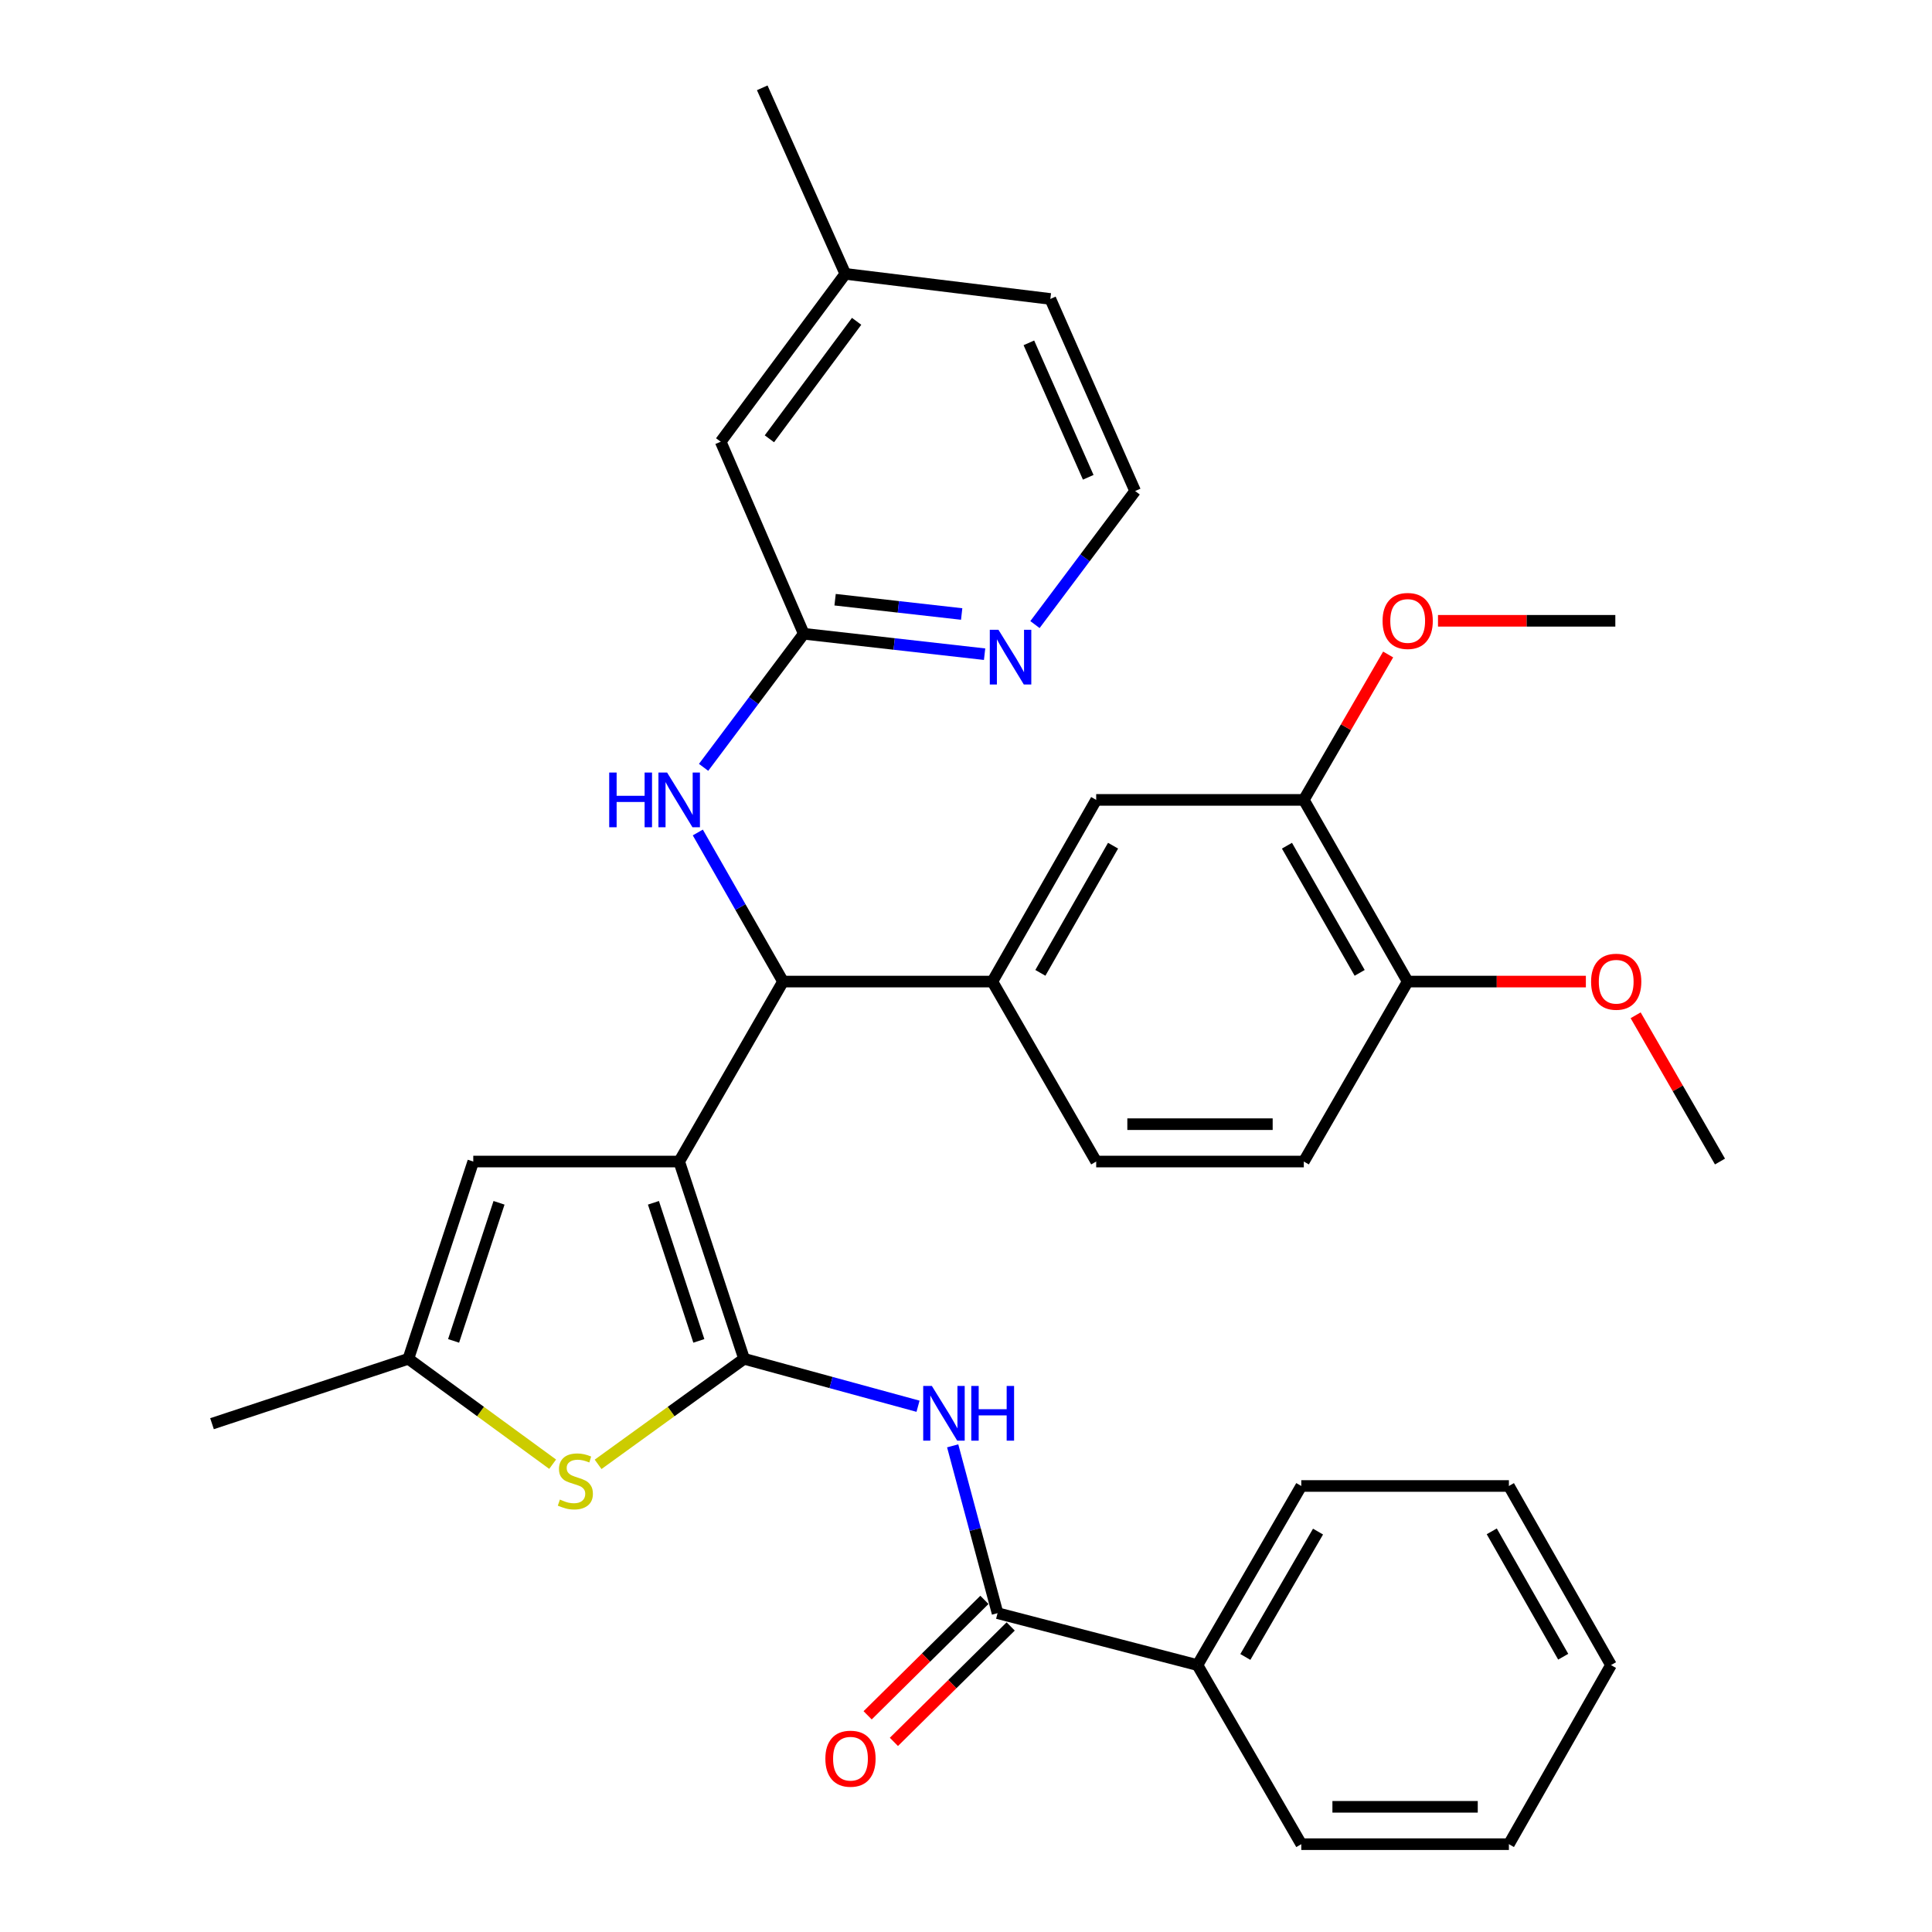 <?xml version='1.0' encoding='iso-8859-1'?>
<svg version='1.1' baseProfile='full'
              xmlns='http://www.w3.org/2000/svg'
                      xmlns:rdkit='http://www.rdkit.org/xml'
                      xmlns:xlink='http://www.w3.org/1999/xlink'
                  xml:space='preserve'
width='1000px' height='1000px' viewBox='0 0 1000 1000'>
<!-- END OF HEADER -->
<rect style='opacity:1.0;fill:#FFFFFF;stroke:none' width='1000' height='1000' x='0' y='0'> </rect>
<path class='bond-0' d='M 351.547,601.211 L 385.133,703.313' style='fill:none;fill-rule:evenodd;stroke:#000000;stroke-width:6px;stroke-linecap:butt;stroke-linejoin:miter;stroke-opacity:1' />
<path class='bond-0' d='M 338.214,622.569 L 361.724,694.041' style='fill:none;fill-rule:evenodd;stroke:#000000;stroke-width:6px;stroke-linecap:butt;stroke-linejoin:miter;stroke-opacity:1' />
<path class='bond-3' d='M 351.547,601.211 L 405.29,508.058' style='fill:none;fill-rule:evenodd;stroke:#000000;stroke-width:6px;stroke-linecap:butt;stroke-linejoin:miter;stroke-opacity:1' />
<path class='bond-4' d='M 351.547,601.211 L 244.964,601.211' style='fill:none;fill-rule:evenodd;stroke:#000000;stroke-width:6px;stroke-linecap:butt;stroke-linejoin:miter;stroke-opacity:1' />
<path class='bond-1' d='M 385.133,703.313 L 430.151,715.59' style='fill:none;fill-rule:evenodd;stroke:#000000;stroke-width:6px;stroke-linecap:butt;stroke-linejoin:miter;stroke-opacity:1' />
<path class='bond-1' d='M 430.151,715.59 L 475.169,727.867' style='fill:none;fill-rule:evenodd;stroke:#0000FF;stroke-width:6px;stroke-linecap:butt;stroke-linejoin:miter;stroke-opacity:1' />
<path class='bond-2' d='M 385.133,703.313 L 347.356,730.628' style='fill:none;fill-rule:evenodd;stroke:#000000;stroke-width:6px;stroke-linecap:butt;stroke-linejoin:miter;stroke-opacity:1' />
<path class='bond-2' d='M 347.356,730.628 L 309.578,757.944' style='fill:none;fill-rule:evenodd;stroke:#CCCC00;stroke-width:6px;stroke-linecap:butt;stroke-linejoin:miter;stroke-opacity:1' />
<path class='bond-5' d='M 493.105,748.365 L 504.718,791.669' style='fill:none;fill-rule:evenodd;stroke:#0000FF;stroke-width:6px;stroke-linecap:butt;stroke-linejoin:miter;stroke-opacity:1' />
<path class='bond-5' d='M 504.718,791.669 L 516.331,834.973' style='fill:none;fill-rule:evenodd;stroke:#000000;stroke-width:6px;stroke-linecap:butt;stroke-linejoin:miter;stroke-opacity:1' />
<path class='bond-33' d='M 286.048,757.869 L 248.708,730.591' style='fill:none;fill-rule:evenodd;stroke:#CCCC00;stroke-width:6px;stroke-linecap:butt;stroke-linejoin:miter;stroke-opacity:1' />
<path class='bond-33' d='M 248.708,730.591 L 211.367,703.313' style='fill:none;fill-rule:evenodd;stroke:#000000;stroke-width:6px;stroke-linecap:butt;stroke-linejoin:miter;stroke-opacity:1' />
<path class='bond-7' d='M 405.29,508.058 L 513.645,508.058' style='fill:none;fill-rule:evenodd;stroke:#000000;stroke-width:6px;stroke-linecap:butt;stroke-linejoin:miter;stroke-opacity:1' />
<path class='bond-8' d='M 405.29,508.058 L 383.238,469.475' style='fill:none;fill-rule:evenodd;stroke:#000000;stroke-width:6px;stroke-linecap:butt;stroke-linejoin:miter;stroke-opacity:1' />
<path class='bond-8' d='M 383.238,469.475 L 361.187,430.892' style='fill:none;fill-rule:evenodd;stroke:#0000FF;stroke-width:6px;stroke-linecap:butt;stroke-linejoin:miter;stroke-opacity:1' />
<path class='bond-6' d='M 244.964,601.211 L 211.367,703.313' style='fill:none;fill-rule:evenodd;stroke:#000000;stroke-width:6px;stroke-linecap:butt;stroke-linejoin:miter;stroke-opacity:1' />
<path class='bond-6' d='M 258.295,622.571 L 234.777,694.043' style='fill:none;fill-rule:evenodd;stroke:#000000;stroke-width:6px;stroke-linecap:butt;stroke-linejoin:miter;stroke-opacity:1' />
<path class='bond-14' d='M 509.534,828.096 L 479.31,857.969' style='fill:none;fill-rule:evenodd;stroke:#000000;stroke-width:6px;stroke-linecap:butt;stroke-linejoin:miter;stroke-opacity:1' />
<path class='bond-14' d='M 479.31,857.969 L 449.086,887.843' style='fill:none;fill-rule:evenodd;stroke:#FF0000;stroke-width:6px;stroke-linecap:butt;stroke-linejoin:miter;stroke-opacity:1' />
<path class='bond-14' d='M 523.129,841.85 L 492.905,871.724' style='fill:none;fill-rule:evenodd;stroke:#000000;stroke-width:6px;stroke-linecap:butt;stroke-linejoin:miter;stroke-opacity:1' />
<path class='bond-14' d='M 492.905,871.724 L 462.682,901.598' style='fill:none;fill-rule:evenodd;stroke:#FF0000;stroke-width:6px;stroke-linecap:butt;stroke-linejoin:miter;stroke-opacity:1' />
<path class='bond-15' d='M 516.331,834.973 L 619.798,861.844' style='fill:none;fill-rule:evenodd;stroke:#000000;stroke-width:6px;stroke-linecap:butt;stroke-linejoin:miter;stroke-opacity:1' />
<path class='bond-23' d='M 211.367,703.313 L 109.737,736.9' style='fill:none;fill-rule:evenodd;stroke:#000000;stroke-width:6px;stroke-linecap:butt;stroke-linejoin:miter;stroke-opacity:1' />
<path class='bond-10' d='M 513.645,508.058 L 567.388,414.025' style='fill:none;fill-rule:evenodd;stroke:#000000;stroke-width:6px;stroke-linecap:butt;stroke-linejoin:miter;stroke-opacity:1' />
<path class='bond-10' d='M 538.497,503.55 L 576.117,437.726' style='fill:none;fill-rule:evenodd;stroke:#000000;stroke-width:6px;stroke-linecap:butt;stroke-linejoin:miter;stroke-opacity:1' />
<path class='bond-16' d='M 513.645,508.058 L 567.388,601.211' style='fill:none;fill-rule:evenodd;stroke:#000000;stroke-width:6px;stroke-linecap:butt;stroke-linejoin:miter;stroke-opacity:1' />
<path class='bond-9' d='M 364.182,397.178 L 390.108,362.608' style='fill:none;fill-rule:evenodd;stroke:#0000FF;stroke-width:6px;stroke-linecap:butt;stroke-linejoin:miter;stroke-opacity:1' />
<path class='bond-9' d='M 390.108,362.608 L 416.034,328.039' style='fill:none;fill-rule:evenodd;stroke:#000000;stroke-width:6px;stroke-linecap:butt;stroke-linejoin:miter;stroke-opacity:1' />
<path class='bond-12' d='M 416.034,328.039 L 462.829,333.324' style='fill:none;fill-rule:evenodd;stroke:#000000;stroke-width:6px;stroke-linecap:butt;stroke-linejoin:miter;stroke-opacity:1' />
<path class='bond-12' d='M 462.829,333.324 L 509.625,338.609' style='fill:none;fill-rule:evenodd;stroke:#0000FF;stroke-width:6px;stroke-linecap:butt;stroke-linejoin:miter;stroke-opacity:1' />
<path class='bond-12' d='M 432.243,310.407 L 465,314.106' style='fill:none;fill-rule:evenodd;stroke:#000000;stroke-width:6px;stroke-linecap:butt;stroke-linejoin:miter;stroke-opacity:1' />
<path class='bond-12' d='M 465,314.106 L 497.756,317.806' style='fill:none;fill-rule:evenodd;stroke:#0000FF;stroke-width:6px;stroke-linecap:butt;stroke-linejoin:miter;stroke-opacity:1' />
<path class='bond-18' d='M 416.034,328.039 L 373.035,228.622' style='fill:none;fill-rule:evenodd;stroke:#000000;stroke-width:6px;stroke-linecap:butt;stroke-linejoin:miter;stroke-opacity:1' />
<path class='bond-11' d='M 567.388,414.025 L 674.852,414.025' style='fill:none;fill-rule:evenodd;stroke:#000000;stroke-width:6px;stroke-linecap:butt;stroke-linejoin:miter;stroke-opacity:1' />
<path class='bond-20' d='M 674.852,414.025 L 696.677,376.394' style='fill:none;fill-rule:evenodd;stroke:#000000;stroke-width:6px;stroke-linecap:butt;stroke-linejoin:miter;stroke-opacity:1' />
<path class='bond-20' d='M 696.677,376.394 L 718.502,338.763' style='fill:none;fill-rule:evenodd;stroke:#FF0000;stroke-width:6px;stroke-linecap:butt;stroke-linejoin:miter;stroke-opacity:1' />
<path class='bond-34' d='M 674.852,414.025 L 728.616,508.058' style='fill:none;fill-rule:evenodd;stroke:#000000;stroke-width:6px;stroke-linecap:butt;stroke-linejoin:miter;stroke-opacity:1' />
<path class='bond-34' d='M 666.127,437.729 L 703.762,503.552' style='fill:none;fill-rule:evenodd;stroke:#000000;stroke-width:6px;stroke-linecap:butt;stroke-linejoin:miter;stroke-opacity:1' />
<path class='bond-19' d='M 535.693,323.279 L 561.619,288.715' style='fill:none;fill-rule:evenodd;stroke:#0000FF;stroke-width:6px;stroke-linecap:butt;stroke-linejoin:miter;stroke-opacity:1' />
<path class='bond-19' d='M 561.619,288.715 L 587.544,254.15' style='fill:none;fill-rule:evenodd;stroke:#000000;stroke-width:6px;stroke-linecap:butt;stroke-linejoin:miter;stroke-opacity:1' />
<path class='bond-13' d='M 728.616,508.058 L 674.852,601.211' style='fill:none;fill-rule:evenodd;stroke:#000000;stroke-width:6px;stroke-linecap:butt;stroke-linejoin:miter;stroke-opacity:1' />
<path class='bond-22' d='M 728.616,508.058 L 774.73,508.058' style='fill:none;fill-rule:evenodd;stroke:#000000;stroke-width:6px;stroke-linecap:butt;stroke-linejoin:miter;stroke-opacity:1' />
<path class='bond-22' d='M 774.73,508.058 L 820.843,508.058' style='fill:none;fill-rule:evenodd;stroke:#FF0000;stroke-width:6px;stroke-linecap:butt;stroke-linejoin:miter;stroke-opacity:1' />
<path class='bond-24' d='M 619.798,861.844 L 673.541,769.143' style='fill:none;fill-rule:evenodd;stroke:#000000;stroke-width:6px;stroke-linecap:butt;stroke-linejoin:miter;stroke-opacity:1' />
<path class='bond-24' d='M 644.591,857.639 L 682.211,792.748' style='fill:none;fill-rule:evenodd;stroke:#000000;stroke-width:6px;stroke-linecap:butt;stroke-linejoin:miter;stroke-opacity:1' />
<path class='bond-25' d='M 619.798,861.844 L 673.541,954.545' style='fill:none;fill-rule:evenodd;stroke:#000000;stroke-width:6px;stroke-linecap:butt;stroke-linejoin:miter;stroke-opacity:1' />
<path class='bond-17' d='M 567.388,601.211 L 674.852,601.211' style='fill:none;fill-rule:evenodd;stroke:#000000;stroke-width:6px;stroke-linecap:butt;stroke-linejoin:miter;stroke-opacity:1' />
<path class='bond-17' d='M 583.507,581.871 L 658.732,581.871' style='fill:none;fill-rule:evenodd;stroke:#000000;stroke-width:6px;stroke-linecap:butt;stroke-linejoin:miter;stroke-opacity:1' />
<path class='bond-21' d='M 373.035,228.622 L 437.533,141.755' style='fill:none;fill-rule:evenodd;stroke:#000000;stroke-width:6px;stroke-linecap:butt;stroke-linejoin:miter;stroke-opacity:1' />
<path class='bond-21' d='M 398.238,227.121 L 443.386,166.314' style='fill:none;fill-rule:evenodd;stroke:#000000;stroke-width:6px;stroke-linecap:butt;stroke-linejoin:miter;stroke-opacity:1' />
<path class='bond-35' d='M 587.544,254.15 L 543.654,154.734' style='fill:none;fill-rule:evenodd;stroke:#000000;stroke-width:6px;stroke-linecap:butt;stroke-linejoin:miter;stroke-opacity:1' />
<path class='bond-35' d='M 563.268,247.049 L 532.545,177.457' style='fill:none;fill-rule:evenodd;stroke:#000000;stroke-width:6px;stroke-linecap:butt;stroke-linejoin:miter;stroke-opacity:1' />
<path class='bond-28' d='M 744.303,321.323 L 790.196,321.323' style='fill:none;fill-rule:evenodd;stroke:#FF0000;stroke-width:6px;stroke-linecap:butt;stroke-linejoin:miter;stroke-opacity:1' />
<path class='bond-28' d='M 790.196,321.323 L 836.09,321.323' style='fill:none;fill-rule:evenodd;stroke:#000000;stroke-width:6px;stroke-linecap:butt;stroke-linejoin:miter;stroke-opacity:1' />
<path class='bond-26' d='M 437.533,141.755 L 543.654,154.734' style='fill:none;fill-rule:evenodd;stroke:#000000;stroke-width:6px;stroke-linecap:butt;stroke-linejoin:miter;stroke-opacity:1' />
<path class='bond-27' d='M 437.533,141.755 L 394.535,45.455' style='fill:none;fill-rule:evenodd;stroke:#000000;stroke-width:6px;stroke-linecap:butt;stroke-linejoin:miter;stroke-opacity:1' />
<path class='bond-29' d='M 846.604,525.506 L 868.433,563.359' style='fill:none;fill-rule:evenodd;stroke:#FF0000;stroke-width:6px;stroke-linecap:butt;stroke-linejoin:miter;stroke-opacity:1' />
<path class='bond-29' d='M 868.433,563.359 L 890.263,601.211' style='fill:none;fill-rule:evenodd;stroke:#000000;stroke-width:6px;stroke-linecap:butt;stroke-linejoin:miter;stroke-opacity:1' />
<path class='bond-30' d='M 673.541,769.143 L 781.005,769.143' style='fill:none;fill-rule:evenodd;stroke:#000000;stroke-width:6px;stroke-linecap:butt;stroke-linejoin:miter;stroke-opacity:1' />
<path class='bond-31' d='M 673.541,954.545 L 781.005,954.545' style='fill:none;fill-rule:evenodd;stroke:#000000;stroke-width:6px;stroke-linecap:butt;stroke-linejoin:miter;stroke-opacity:1' />
<path class='bond-31' d='M 689.66,935.206 L 764.885,935.206' style='fill:none;fill-rule:evenodd;stroke:#000000;stroke-width:6px;stroke-linecap:butt;stroke-linejoin:miter;stroke-opacity:1' />
<path class='bond-36' d='M 781.005,769.143 L 833.845,861.844' style='fill:none;fill-rule:evenodd;stroke:#000000;stroke-width:6px;stroke-linecap:butt;stroke-linejoin:miter;stroke-opacity:1' />
<path class='bond-36' d='M 772.129,792.625 L 809.117,857.516' style='fill:none;fill-rule:evenodd;stroke:#000000;stroke-width:6px;stroke-linecap:butt;stroke-linejoin:miter;stroke-opacity:1' />
<path class='bond-32' d='M 781.005,954.545 L 833.845,861.844' style='fill:none;fill-rule:evenodd;stroke:#000000;stroke-width:6px;stroke-linecap:butt;stroke-linejoin:miter;stroke-opacity:1' />
<path  class='atom-2' d='M 482.33 717.367
L 491.61 732.367
Q 492.53 733.847, 494.01 736.527
Q 495.49 739.207, 495.57 739.367
L 495.57 717.367
L 499.33 717.367
L 499.33 745.687
L 495.45 745.687
L 485.49 729.287
Q 484.33 727.367, 483.09 725.167
Q 481.89 722.967, 481.53 722.287
L 481.53 745.687
L 477.85 745.687
L 477.85 717.367
L 482.33 717.367
' fill='#0000FF'/>
<path  class='atom-2' d='M 502.73 717.367
L 506.57 717.367
L 506.57 729.407
L 521.05 729.407
L 521.05 717.367
L 524.89 717.367
L 524.89 745.687
L 521.05 745.687
L 521.05 732.607
L 506.57 732.607
L 506.57 745.687
L 502.73 745.687
L 502.73 717.367
' fill='#0000FF'/>
<path  class='atom-3' d='M 289.804 776.177
Q 290.124 776.297, 291.444 776.857
Q 292.764 777.417, 294.204 777.777
Q 295.684 778.097, 297.124 778.097
Q 299.804 778.097, 301.364 776.817
Q 302.924 775.497, 302.924 773.217
Q 302.924 771.657, 302.124 770.697
Q 301.364 769.737, 300.164 769.217
Q 298.964 768.697, 296.964 768.097
Q 294.444 767.337, 292.924 766.617
Q 291.444 765.897, 290.364 764.377
Q 289.324 762.857, 289.324 760.297
Q 289.324 756.737, 291.724 754.537
Q 294.164 752.337, 298.964 752.337
Q 302.244 752.337, 305.964 753.897
L 305.044 756.977
Q 301.644 755.577, 299.084 755.577
Q 296.324 755.577, 294.804 756.737
Q 293.284 757.857, 293.324 759.817
Q 293.324 761.337, 294.084 762.257
Q 294.884 763.177, 296.004 763.697
Q 297.164 764.217, 299.084 764.817
Q 301.644 765.617, 303.164 766.417
Q 304.684 767.217, 305.764 768.857
Q 306.884 770.457, 306.884 773.217
Q 306.884 777.137, 304.244 779.257
Q 301.644 781.337, 297.284 781.337
Q 294.764 781.337, 292.844 780.777
Q 290.964 780.257, 288.724 779.337
L 289.804 776.177
' fill='#CCCC00'/>
<path  class='atom-9' d='M 315.327 399.865
L 319.167 399.865
L 319.167 411.905
L 333.647 411.905
L 333.647 399.865
L 337.487 399.865
L 337.487 428.185
L 333.647 428.185
L 333.647 415.105
L 319.167 415.105
L 319.167 428.185
L 315.327 428.185
L 315.327 399.865
' fill='#0000FF'/>
<path  class='atom-9' d='M 345.287 399.865
L 354.567 414.865
Q 355.487 416.345, 356.967 419.025
Q 358.447 421.705, 358.527 421.865
L 358.527 399.865
L 362.287 399.865
L 362.287 428.185
L 358.407 428.185
L 348.447 411.785
Q 347.287 409.865, 346.047 407.665
Q 344.847 405.465, 344.487 404.785
L 344.487 428.185
L 340.807 428.185
L 340.807 399.865
L 345.287 399.865
' fill='#0000FF'/>
<path  class='atom-13' d='M 516.797 325.966
L 526.077 340.966
Q 526.997 342.446, 528.477 345.126
Q 529.957 347.806, 530.037 347.966
L 530.037 325.966
L 533.797 325.966
L 533.797 354.286
L 529.917 354.286
L 519.957 337.886
Q 518.797 335.966, 517.557 333.766
Q 516.357 331.566, 515.997 330.886
L 515.997 354.286
L 512.317 354.286
L 512.317 325.966
L 516.797 325.966
' fill='#0000FF'/>
<path  class='atom-15' d='M 427.208 910.295
Q 427.208 903.495, 430.568 899.695
Q 433.928 895.895, 440.208 895.895
Q 446.488 895.895, 449.848 899.695
Q 453.208 903.495, 453.208 910.295
Q 453.208 917.175, 449.808 921.095
Q 446.408 924.975, 440.208 924.975
Q 433.968 924.975, 430.568 921.095
Q 427.208 917.215, 427.208 910.295
M 440.208 921.775
Q 444.528 921.775, 446.848 918.895
Q 449.208 915.975, 449.208 910.295
Q 449.208 904.735, 446.848 901.935
Q 444.528 899.095, 440.208 899.095
Q 435.888 899.095, 433.528 901.895
Q 431.208 904.695, 431.208 910.295
Q 431.208 916.015, 433.528 918.895
Q 435.888 921.775, 440.208 921.775
' fill='#FF0000'/>
<path  class='atom-21' d='M 715.616 321.403
Q 715.616 314.603, 718.976 310.803
Q 722.336 307.003, 728.616 307.003
Q 734.896 307.003, 738.256 310.803
Q 741.616 314.603, 741.616 321.403
Q 741.616 328.283, 738.216 332.203
Q 734.816 336.083, 728.616 336.083
Q 722.376 336.083, 718.976 332.203
Q 715.616 328.323, 715.616 321.403
M 728.616 332.883
Q 732.936 332.883, 735.256 330.003
Q 737.616 327.083, 737.616 321.403
Q 737.616 315.843, 735.256 313.043
Q 732.936 310.203, 728.616 310.203
Q 724.296 310.203, 721.936 313.003
Q 719.616 315.803, 719.616 321.403
Q 719.616 327.123, 721.936 330.003
Q 724.296 332.883, 728.616 332.883
' fill='#FF0000'/>
<path  class='atom-23' d='M 823.542 508.138
Q 823.542 501.338, 826.902 497.538
Q 830.262 493.738, 836.542 493.738
Q 842.822 493.738, 846.182 497.538
Q 849.542 501.338, 849.542 508.138
Q 849.542 515.018, 846.142 518.938
Q 842.742 522.818, 836.542 522.818
Q 830.302 522.818, 826.902 518.938
Q 823.542 515.058, 823.542 508.138
M 836.542 519.618
Q 840.862 519.618, 843.182 516.738
Q 845.542 513.818, 845.542 508.138
Q 845.542 502.578, 843.182 499.778
Q 840.862 496.938, 836.542 496.938
Q 832.222 496.938, 829.862 499.738
Q 827.542 502.538, 827.542 508.138
Q 827.542 513.858, 829.862 516.738
Q 832.222 519.618, 836.542 519.618
' fill='#FF0000'/>
</svg>
